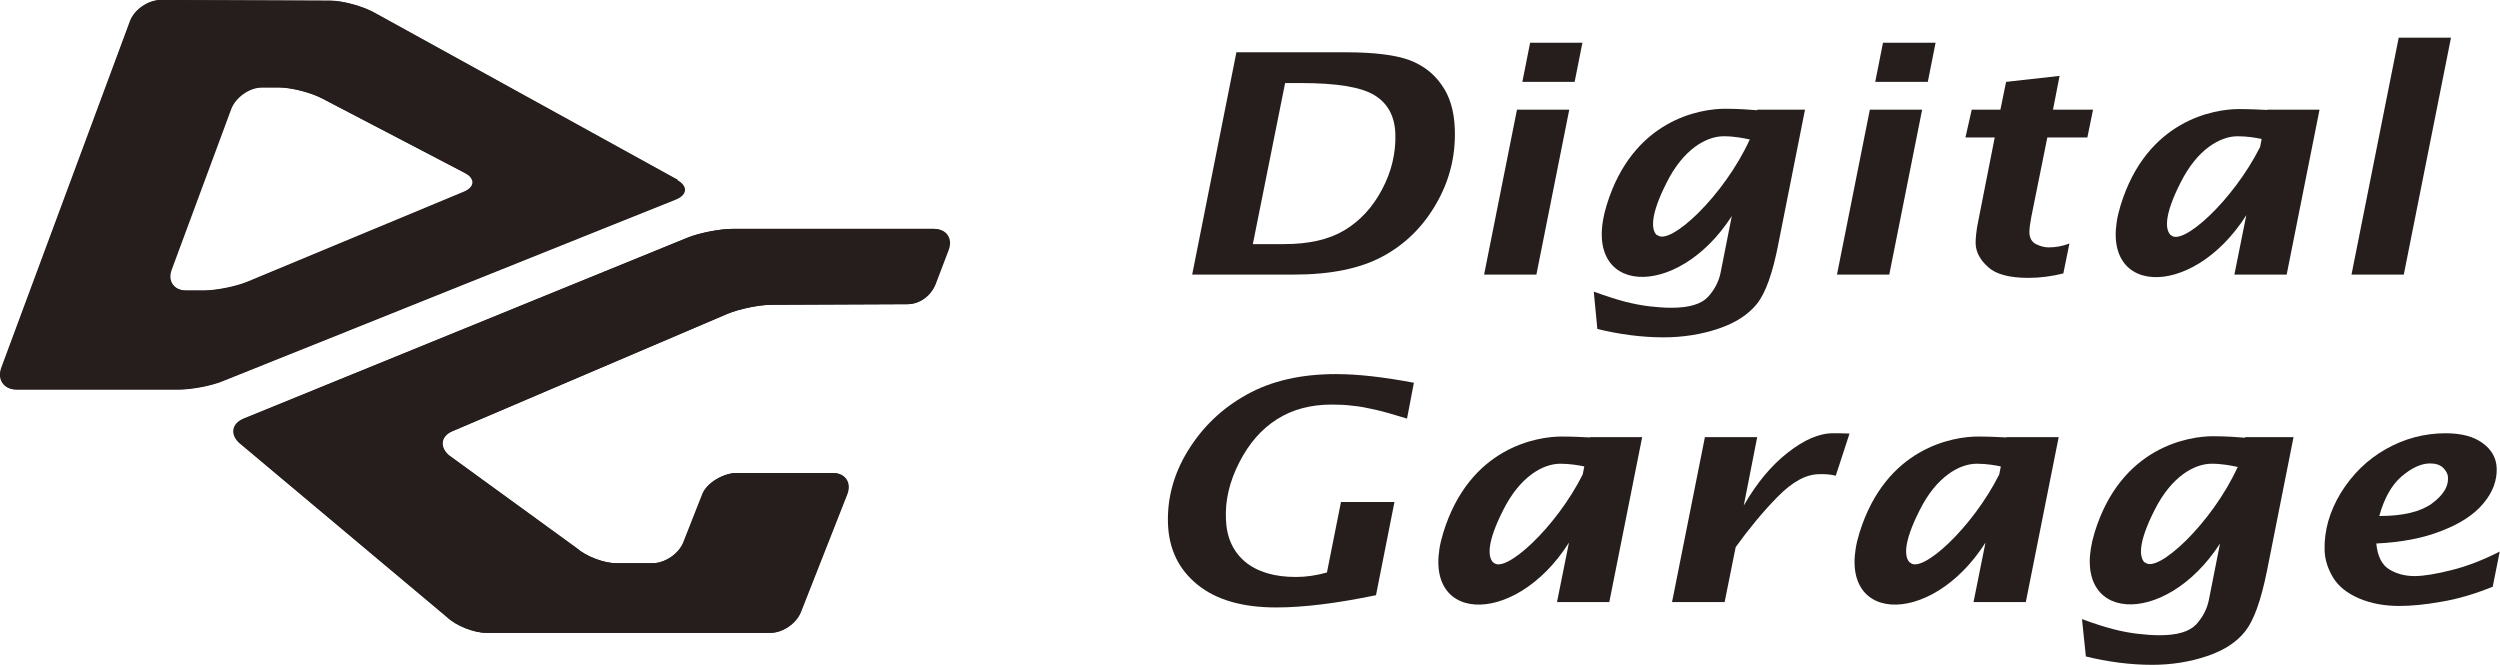 <?xml version="1.0" encoding="UTF-8"?><svg id="_レイヤー_2" xmlns="http://www.w3.org/2000/svg" viewBox="0 0 83.67 22.25"><defs><style>.cls-1{fill:#251e1c;}</style></defs><g id="_帯"><g><path class="cls-1" d="M31.24,7.66h-6.71c-.42,0-1.08,.13-1.47,.28l-14.89,6.07c-.39,.16-.46,.52-.15,.81l6.95,5.83c.3,.29,.9,.53,1.32,.53h9.48c.42,.01,.89-.31,1.04-.7l1.55-3.94c.15-.39-.07-.71-.48-.71h-3.22c-.42,0-.99,.32-1.14,.71l-.63,1.6c-.15,.39-.62,.71-1.04,.71h-1.21c-.43,0-1.02-.23-1.34-.51l-4.28-3.11c-.31-.28-.26-.64,.13-.8l9.21-3.93c.39-.16,1.05-.3,1.47-.3l4.55-.02c.42,0,.79-.29,.94-.68l.43-1.13c.15-.39-.07-.71-.49-.71m-8.57-1.64L12.51,.41c-.37-.2-1.01-.38-1.42-.39L5.4,0c-.42,0-.88,.31-1.03,.7L.06,12.32c-.14,.39,.08,.72,.5,.72H5.98c.42,0,1.08-.12,1.47-.28l15.17-6.08c.39-.16,.41-.45,.05-.65m-7.13,.4l-7.24,3.01c-.39,.16-1.05,.29-1.47,.29h-.58c-.42,0-.65-.32-.5-.71l1.99-5.37c.15-.39,.61-.72,1.03-.72h.57c.42,0,1.07,.17,1.44,.36l4.79,2.5c.37,.19,.36,.48-.03,.64"/><path class="cls-1" d="M31.22,7.66h-6.71c-.42,0-1.08,.13-1.47,.28l-14.89,6.07c-.39,.16-.46,.52-.15,.81l6.95,5.83c.3,.29,.9,.53,1.32,.53h9.48c.42,.01,.89-.31,1.04-.7l1.55-3.94c.15-.39-.07-.71-.48-.71h-3.22c-.42,0-.99,.32-1.14,.71l-.63,1.6c-.15,.39-.62,.71-1.04,.71h-1.21c-.42,0-1.02-.23-1.34-.51l-4.28-3.11c-.31-.28-.26-.64,.13-.8l9.21-3.93c.39-.16,1.05-.3,1.47-.3l4.54-.02c.42,0,.79-.29,.94-.68l.43-1.13c.15-.39-.07-.71-.49-.71m-8.57-1.64L12.49,.41c-.37-.2-1.01-.38-1.42-.38L5.38,0c-.42,0-.88,.31-1.03,.7L.04,12.31c-.14,.39,.08,.72,.5,.72H5.96c.42,0,1.08-.12,1.47-.28l15.16-6.08c.39-.16,.41-.45,.05-.65m-7.13,.4l-7.24,3.01c-.39,.16-1.05,.29-1.47,.29h-.58c-.42,0-.65-.32-.5-.71l1.99-5.37c.15-.39,.61-.72,1.03-.72h.57c.42,0,1.07,.17,1.44,.36l4.79,2.5c.37,.19,.36,.48-.03,.64"/><path class="cls-1" d="M75.88,3.68h0c-.23-.01-.56-.03-.95-.03-.8,0-3.08,.35-3.96,3.23-.93,3.04,2.37,3.23,4.21,.32l-.4,1.99h1.75l1.1-5.52h-1.75Zm-3.23,4.19c-.18-.17-.24-.64,.33-1.76,.56-1.12,1.33-1.55,1.91-1.55,.32,0,.61,.05,.8,.09v.02s-.05,.25-.05,.25c-.9,1.79-2.6,3.33-2.98,2.95"/><path class="cls-1" d="M58.81,3.67v.02c-.24-.02-.62-.05-1.08-.05-.81,0-3.08,.35-3.96,3.23-.93,3.03,2.35,3.23,4.19,.36l-.37,1.87c-.06,.32-.21,.6-.43,.84-.23,.24-.63,.36-1.22,.36-.25,0-.5-.02-.75-.05-.25-.03-.51-.08-.79-.15-.27-.07-.62-.18-1.06-.34l.12,1.25c.74,.18,1.48,.28,2.22,.28,.65,0,1.27-.1,1.83-.29,.57-.19,1-.47,1.29-.83,.29-.36,.53-1.03,.72-2.02l.89-4.48h-1.61Zm-3.36,4.2c-.18-.17-.24-.64,.33-1.76,.56-1.12,1.33-1.55,1.91-1.55,.37,0,.69,.07,.88,.11v.03s-.01-.03-.01-.03c-.86,1.89-2.69,3.59-3.1,3.19"/><path class="cls-1" d="M39.9,9.19l1.48-7.44h3.67c.94,0,1.63,.09,2.09,.25,.46,.17,.83,.44,1.1,.83,.28,.38,.43,.88,.45,1.5,.03,.89-.18,1.73-.63,2.5-.45,.78-1.05,1.36-1.8,1.76-.75,.4-1.73,.6-2.96,.6h-3.41Zm2.03-1.02h1.04c.83,0,1.5-.15,2.02-.46,.52-.31,.94-.76,1.26-1.36,.32-.6,.47-1.22,.45-1.87-.02-.6-.26-1.03-.71-1.3-.45-.27-1.27-.4-2.44-.4h-.54l-1.08,5.39Z"/><path class="cls-1" d="M49.67,9.19l1.1-5.52h1.75l-1.1,5.52h-1.75Zm1.28-6.45l.26-1.31h1.75l-.26,1.31h-1.76Z"/><path class="cls-1" d="M61.48,9.19l1.1-5.52h1.75l-1.1,5.52h-1.75Zm1.28-6.45l.26-1.31h1.76l-.26,1.31h-1.76Z"/><path class="cls-1" d="M69.06,9.15c-.4,.1-.79,.15-1.17,.15-.64,0-1.09-.12-1.35-.36-.27-.24-.41-.5-.42-.79,0-.18,.02-.43,.09-.76l.55-2.79h-.98l.21-.93h.96l.19-.93,1.79-.2-.22,1.13h1.34l-.19,.93h-1.34l-.54,2.68c-.04,.21-.06,.38-.06,.49,0,.19,.08,.33,.22,.4,.14,.07,.28,.11,.42,.11,.23,0,.47-.04,.7-.13l-.2,.98Z"/><polygon class="cls-1" points="78.7 9.19 80.28 1.26 82.03 1.26 80.45 9.19 78.7 9.19"/><path class="cls-1" d="M53.21,14.64h0c-.23-.01-.56-.03-.95-.03-.8,0-3.08,.35-3.96,3.23-.93,3.04,2.37,3.23,4.21,.32l-.4,1.99h1.75l1.1-5.52h-1.75Zm-3.23,4.19c-.18-.17-.24-.64,.33-1.76,.56-1.12,1.33-1.55,1.91-1.55,.32,0,.61,.05,.8,.09v.02s-.05,.25-.05,.25c-.9,1.79-2.6,3.33-2.98,2.95"/><path class="cls-1" d="M67.15,14.64h0c-.24-.01-.56-.03-.95-.03-.81,0-3.08,.35-3.97,3.23-.93,3.04,2.37,3.23,4.22,.32l-.4,1.99h1.75l1.1-5.52h-1.75Zm-3.23,4.19c-.18-.17-.24-.64,.33-1.76,.56-1.12,1.33-1.55,1.91-1.55,.32,0,.61,.05,.8,.09v.02s-.05,.25-.05,.25c-.9,1.79-2.59,3.33-2.98,2.95"/><path class="cls-1" d="M75.14,14.63v.02c-.24-.02-.62-.05-1.08-.05-.8,0-3.08,.35-3.96,3.23-.92,3.03,2.35,3.23,4.2,.36l-.37,1.87c-.06,.32-.21,.6-.43,.84-.23,.24-.63,.36-1.22,.36-.25,0-.49-.02-.75-.05-.25-.03-.52-.08-.79-.15-.27-.07-.63-.18-1.06-.34l.13,1.25c.73,.18,1.48,.28,2.22,.28,.65,0,1.27-.1,1.83-.29,.57-.19,1-.47,1.28-.83,.29-.36,.53-1.03,.73-2.02l.89-4.48h-1.61Zm-3.36,4.2c-.18-.17-.24-.64,.33-1.76,.56-1.12,1.33-1.55,1.91-1.55,.37,0,.69,.07,.88,.11v.03s-.01-.03-.01-.03c-.86,1.89-2.7,3.59-3.1,3.19"/><path class="cls-1" d="M46.05,19.92c-1.3,.27-2.41,.41-3.34,.41-1.12,0-2-.25-2.63-.76-.63-.51-.96-1.19-.99-2.04-.03-.85,.19-1.67,.67-2.45,.48-.78,1.13-1.41,1.96-1.87,.82-.46,1.82-.69,2.99-.69,.74,0,1.6,.1,2.61,.29l-.23,1.2c-.45-.14-.8-.24-1.07-.3-.27-.06-.51-.11-.75-.13-.23-.03-.47-.04-.69-.04-.71,0-1.32,.16-1.84,.49-.52,.33-.94,.81-1.26,1.44-.33,.64-.48,1.27-.45,1.91,.02,.61,.24,1.08,.64,1.42,.41,.34,.98,.51,1.7,.51,.34,0,.68-.05,1.04-.15l.47-2.36h1.79l-.62,3.13Z"/><path class="cls-1" d="M55.96,20.15l1.1-5.52h1.75l-.45,2.29c.43-.75,.92-1.34,1.47-1.77,.55-.43,1.05-.65,1.52-.65,.16,0,.3,0,.55,.01l-.46,1.41c-.26-.06-.41-.05-.55-.05-.44,0-.9,.25-1.4,.76-.5,.51-.96,1.07-1.4,1.68l-.37,1.84h-1.75Z"/><path class="cls-1" d="M83.44,19.63c-.61,.25-1.19,.42-1.74,.51-.55,.1-1.02,.14-1.4,.14-.49,0-.94-.08-1.34-.25-.4-.17-.69-.4-.87-.69-.18-.3-.28-.6-.29-.92-.02-.65,.16-1.29,.54-1.92,.39-.63,.89-1.12,1.51-1.47,.62-.35,1.29-.53,2-.53,.53,0,.94,.11,1.24,.33,.3,.22,.46,.5,.47,.85,.01,.4-.13,.79-.44,1.16-.3,.37-.77,.68-1.39,.92-.62,.25-1.36,.39-2.2,.43,.04,.43,.19,.72,.44,.87,.25,.15,.53,.22,.84,.22s.72-.07,1.24-.2c.52-.13,1.06-.34,1.61-.62l-.23,1.16Zm-3.81-2.36c.79,0,1.37-.14,1.75-.41,.38-.28,.56-.56,.55-.86,0-.13-.06-.24-.16-.34-.1-.1-.25-.15-.44-.15-.3,0-.62,.15-.96,.44-.34,.3-.58,.74-.74,1.32"/></g></g></svg>